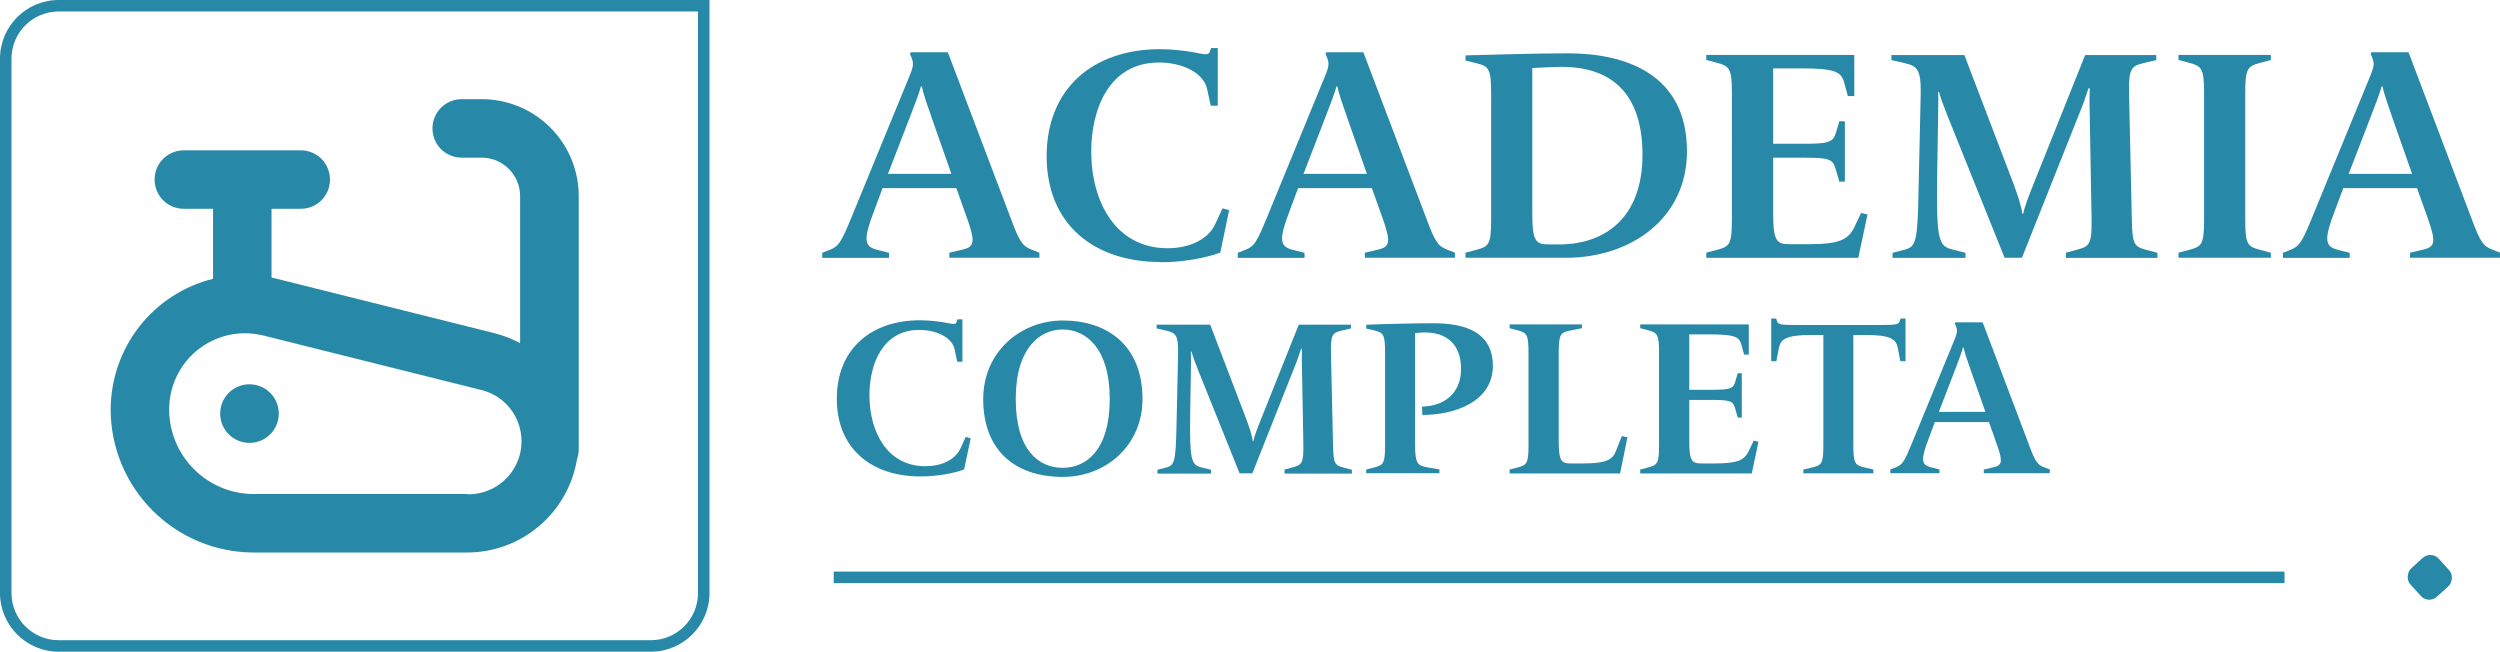 <svg xmlns="http://www.w3.org/2000/svg" id="Layer_2" viewBox="0 0 217.55 56.71"><defs><style>.cls-1{fill:#2888a7;}</style></defs><g id="Layer_1-2"><g><rect class="cls-1" x="72.55" y="49.74" width="126.25" height="1"></rect><rect class="cls-1" x="209.79" y="48.57" width="3.33" height="3.33" rx=".98" ry=".98" transform="translate(106.45 -140.06) rotate(47.75)"></rect><g><path class="cls-1" d="M82.61,22.43v-.44l1.12-.26c1.01-.24,1.19-.58,.45-2.67l-.96-2.69h-6.42l-.72,1.94c-.98,2.54-.88,3.14,.24,3.43l1.04,.26v.44h-5.81v-.44l.61-.24c.82-.31,1.04-.65,1.99-2.98l5.04-12.27c.34-.86,.34-1.07,0-1.8l.05-.16h3.24l5.5,14.51c.77,2.09,1.04,2.38,1.86,2.69l.61,.24v.44h-7.83Zm-1.59-12.37c-.37-1.02-.72-2.07-.8-2.54h-.08c-.13,.5-.56,1.65-.96,2.67l-1.91,4.94h5.52l-1.78-5.07Z"></path><path class="cls-1" d="M100.98,22.8c-5.74,0-9.9-3.24-9.9-9.21s4.14-9.31,9.85-9.31c1.06,0,2.15,.13,2.89,.26,1.04,.21,1.35,.29,1.46-.05l.11-.31h.58v5.02h-.61l-.32-1.46c-.32-1.44-2.18-2.3-4.19-2.3-4.35,0-5.89,4.08-5.89,7.74,0,4.34,2.1,8.42,6.64,8.42,1.88,0,3.53-.73,4.17-2.14l.61-1.33,.58,.16-.77,3.69c-1.17,.44-3.16,.84-5.2,.84Z"></path><path class="cls-1" d="M118.77,22.43v-.44l1.12-.26c1.01-.24,1.19-.58,.45-2.67l-.96-2.69h-6.42l-.72,1.94c-.98,2.54-.88,3.14,.24,3.43l1.04,.26v.44h-5.81v-.44l.61-.24c.82-.31,1.04-.65,1.99-2.98l5.04-12.27c.34-.86,.34-1.07,0-1.8l.05-.16h3.24l5.5,14.51c.77,2.09,1.04,2.38,1.86,2.69l.61,.24v.44h-7.83Zm-1.59-12.37c-.37-1.02-.72-2.07-.8-2.54h-.08c-.13,.5-.56,1.65-.96,2.67l-1.91,4.94h5.52l-1.78-5.07Z"></path><path class="cls-1" d="M136.29,22.43h-8.76v-.44l.98-.26c1.06-.29,1.25-.47,1.25-2.67V8.18c0-2.17-.19-2.41-1.25-2.67l-.98-.24v-.45c2.36-.05,5.95-.18,8.89-.18,5.04,0,10.38,1.8,10.38,8.53,0,5.83-4.88,9.26-10.51,9.26Zm-.37-16.61c-.96,0-2.04,.08-2.58,.1v12.66c0,2.46,.32,2.69,1.46,2.69h.88c4.04,0,7.25-2.38,7.25-7.79s-2.76-7.66-7.01-7.66Z"></path><path class="cls-1" d="M148.48,22.43v-.44l.98-.26c1.06-.29,1.25-.47,1.25-2.67V8.15c0-2.17-.19-2.38-1.25-2.67l-.98-.26v-.44h12.88v3.58h-.56l-.32-1.18c-.27-.97-.85-1.23-3.82-1.23h-2.36v6.56h2.39c2.44,0,2.81-.08,3.08-.99l.29-.97h.48v5.26h-.48l-.32-1.1c-.27-.92-.61-.99-3.05-.99h-2.39v4.84c0,2.46,.32,2.69,1.46,2.69h1.57c2.74,0,3.5-.39,4.04-1.49l.58-1.23,.56,.13-.8,3.77h-13.22Z"></path><path class="cls-1" d="M179.78,22.43v-.44l.96-.26c1.09-.29,1.3-.47,1.27-2.67l-.16-9.08c-.03-.78-.03-1.65,0-2.3h-.11c-.13,.42-.45,1.39-.85,2.33l-4.94,12.42h-1.51l-4.91-12.21c-.32-.81-.64-1.62-.8-2.22h-.08c.03,.24,.03,1.05,0,2.38l-.08,5c-.08,5.6,.16,6.04,1.33,6.33l1.14,.29v.44h-6.35v-.44l1.01-.26c1.01-.26,1.17-.63,1.25-5.05l.19-8.53c.03-2.17-.32-2.41-1.41-2.67l-1.14-.26v-.44h6.35l4.27,11.19c.34,.92,.69,1.94,.77,2.62h.08c.11-.6,.53-1.67,.9-2.59l4.49-11.22h6.19v.44l-1.12,.26c-1.06,.26-1.3,.5-1.25,2.67l.24,10.91c.05,2.2,.19,2.38,1.25,2.67l.98,.26v.44h-7.96Z"></path><path class="cls-1" d="M189.57,22.43v-.44l.98-.26c1.06-.29,1.25-.47,1.25-2.67V8.15c0-2.17-.19-2.38-1.25-2.67l-.98-.26v-.44h8.04v.44l-.98,.26c-1.06,.29-1.25,.5-1.25,2.67v10.91c0,2.2,.19,2.38,1.25,2.67l.98,.26v.44h-8.04Z"></path><path class="cls-1" d="M209.72,22.43v-.44l1.12-.26c1.01-.24,1.19-.58,.45-2.67l-.96-2.69h-6.42l-.72,1.94c-.98,2.54-.88,3.14,.24,3.43l1.04,.26v.44h-5.81v-.44l.61-.24c.82-.31,1.04-.65,1.99-2.98l5.04-12.27c.34-.86,.34-1.07,0-1.8l.05-.16h3.24l5.5,14.51c.77,2.09,1.04,2.38,1.86,2.69l.61,.24v.44h-7.83Zm-1.59-12.37c-.37-1.02-.72-2.07-.8-2.54h-.08c-.13,.5-.56,1.65-.96,2.67l-1.91,4.94h5.52l-1.78-5.07Z"></path></g><g><path class="cls-1" d="M80.09,41.46c-4.21,0-7.27-2.38-7.27-6.76s3.04-6.83,7.23-6.83c.78,0,1.58,.1,2.12,.19,.76,.15,.99,.21,1.07-.04l.08-.23h.43v3.69h-.45l-.23-1.08c-.23-1.06-1.6-1.69-3.08-1.69-3.2,0-4.33,3-4.33,5.68,0,3.19,1.54,6.18,4.87,6.18,1.38,0,2.59-.54,3.06-1.57l.45-.98,.43,.12-.57,2.71c-.86,.33-2.32,.61-3.82,.61Z"></path><path class="cls-1" d="M85.56,34.74c0-4.22,3.35-6.85,6.92-6.85,3.78,0,6.94,2.07,6.94,6.85,0,3.96-3.12,6.76-6.94,6.76-4.13,0-6.92-2.29-6.92-6.76Zm11.01-.02c0-4.42-2.07-6.05-4.11-6.05-1.91,0-4.07,1.55-4.07,6.05s2.03,5.99,4.09,5.99,4.09-1.56,4.09-5.99Z"></path><path class="cls-1" d="M111.78,41.19v-.33l.7-.19c.8-.21,.96-.35,.94-1.96l-.12-6.66c-.02-.58-.02-1.21,0-1.69h-.08c-.1,.31-.33,1.02-.62,1.71l-3.62,9.12h-1.11l-3.6-8.96c-.23-.6-.47-1.19-.58-1.63h-.06c.02,.17,.02,.77,0,1.75l-.06,3.67c-.06,4.11,.12,4.43,.97,4.65l.84,.21v.33h-4.66v-.33l.74-.19c.74-.19,.86-.46,.92-3.7l.14-6.26c.02-1.59-.23-1.77-1.03-1.96l-.84-.19v-.33h4.66l3.14,8.22c.25,.67,.51,1.42,.56,1.92h.06c.08-.44,.39-1.23,.66-1.9l3.29-8.24h4.54v.33l-.82,.19c-.78,.19-.96,.36-.92,1.96l.18,8c.04,1.61,.14,1.75,.92,1.96l.72,.19v.33h-5.85Z"></path><path class="cls-1" d="M118.89,41.19v-.33l.72-.19c.78-.21,.92-.35,.92-1.96v-7.99c0-1.61-.14-1.77-.92-1.96l-.72-.17v-.33c1.4-.06,4.01-.13,5.88-.13,2.22,0,5.14,.5,5.14,3.7s-3.45,4.28-6.14,4.28l-.02-.73c1.71-.02,3.39-.98,3.39-3.28,0-2.15-1.27-3.17-3.12-3.17-.29,0-.64,.02-.88,.06v9.71c0,1.61,.21,1.8,1.01,1.96l1.11,.19v.33h-6.39Z"></path><path class="cls-1" d="M131.37,41.19v-.33l.72-.19c.78-.21,.92-.35,.92-1.96v-8c0-1.59-.14-1.75-.92-1.96l-.72-.19v-.33h6.29v.33l-1.05,.21c-.82,.15-.97,.35-.97,1.94v7.64c0,1.8,.23,1.98,1.07,1.98h.97c2.01,0,2.63-.27,2.94-1.09l.51-1.29,.49,.1-.64,3.15h-9.61Z"></path><path class="cls-1" d="M142.73,41.19v-.33l.72-.19c.78-.21,.92-.35,.92-1.96v-8c0-1.59-.14-1.75-.92-1.96l-.72-.19v-.33h9.45v2.63h-.41l-.23-.86c-.19-.71-.62-.9-2.81-.9h-1.73v4.82h1.75c1.79,0,2.07-.06,2.26-.73l.21-.71h.35v3.86h-.35l-.23-.81c-.2-.67-.45-.73-2.24-.73h-1.75v3.55c0,1.8,.23,1.98,1.07,1.98h1.15c2.01,0,2.57-.29,2.96-1.09l.43-.9,.41,.1-.58,2.76h-9.7Z"></path><path class="cls-1" d="M156.93,41.19v-.33l.8-.19c.8-.19,.94-.35,.94-1.96v-9.56h-1.05c-2.18,0-2.65,.36-2.81,1.09l-.23,1.19h-.45v-3.71h.43l.08,.23c.1,.29,.31,.33,1.71,.33h7.25c1.4,0,1.62-.04,1.71-.33l.08-.23h.43v3.71h-.45l-.23-1.19c-.16-.73-.62-1.09-2.81-1.09h-1.05v9.56c0,1.61,.14,1.77,.94,1.96l.8,.19v.33h-6.08Z"></path><path class="cls-1" d="M172.63,41.19v-.33l.82-.19c.74-.17,.88-.42,.33-1.96l-.7-1.98h-4.71l-.53,1.42c-.72,1.86-.64,2.3,.17,2.51l.76,.19v.33h-4.27v-.33l.45-.17c.6-.23,.76-.48,1.46-2.19l3.7-9c.25-.63,.25-.79,0-1.32l.04-.12h2.38l4.03,10.65c.56,1.54,.76,1.75,1.36,1.98l.45,.17v.33h-5.75Zm-1.17-9.08c-.27-.75-.53-1.52-.58-1.86h-.06c-.1,.36-.41,1.21-.7,1.96l-1.4,3.63h4.05l-1.31-3.72Z"></path></g><path class="cls-1" d="M56.64,56.71H5.1c-2.81,0-5.1-2.29-5.1-5.1V5.1C0,2.29,2.29,0,5.1,0H61.74V51.61c0,2.81-2.29,5.1-5.1,5.1ZM5.1,1C2.84,1,1,2.84,1,5.1V51.61c0,2.26,1.84,4.1,4.1,4.1H56.64c2.26,0,4.1-1.84,4.1-4.1V1H5.1Z"></path><g><path class="cls-1" d="M24.26,35.99c0,1.41-1.14,2.55-2.55,2.55s-2.55-1.14-2.55-2.55,1.14-2.55,2.55-2.55,2.55,1.14,2.55,2.55"></path><path class="cls-1" d="M41.92,8.63h-1.75c-.91,0-1.75,.49-2.2,1.27-.45,.79-.45,1.76,0,2.55,.45,.79,1.3,1.27,2.2,1.27h1.75c.89,0,1.73,.35,2.36,.98,.63,.63,.98,1.47,.98,2.36v12.8c-.71-.38-1.47-.67-2.25-.87l-18.84-4.71-.54-.13v-5.98h2.55c.91,0,1.75-.49,2.2-1.27,.45-.79,.45-1.76,0-2.55-.45-.79-1.3-1.27-2.2-1.27H15.99c-.91,0-1.75,.49-2.2,1.27-.45,.79-.45,1.76,0,2.55,.45,.79,1.29,1.27,2.2,1.27h2.55v6.09c-2.54,.63-4.8,2.09-6.41,4.15s-2.49,4.6-2.5,7.22c0,3.3,1.32,6.47,3.65,8.8,2.33,2.33,5.5,3.65,8.8,3.65h18.58c2.29,0,4.51-.82,6.26-2.31,1.75-1.48,2.91-3.54,3.29-5.8,.09-.26,.14-.53,.15-.8V17.06c0-2.24-.89-4.38-2.47-5.96-1.58-1.58-3.72-2.47-5.96-2.47h0Zm-1.27,34.36H22.08c-1.95,0-3.82-.78-5.2-2.16-1.38-1.38-2.16-3.25-2.16-5.2,0-1.75,.69-3.44,1.92-4.68,1.24-1.24,2.92-1.95,4.67-1.95,.54,0,1.09,.07,1.62,.2l18.84,4.71c1.51,.33,2.75,1.39,3.3,2.83,.56,1.44,.36,3.06-.53,4.32s-2.35,1.99-3.89,1.95h-.01Z"></path></g></g></g></svg>